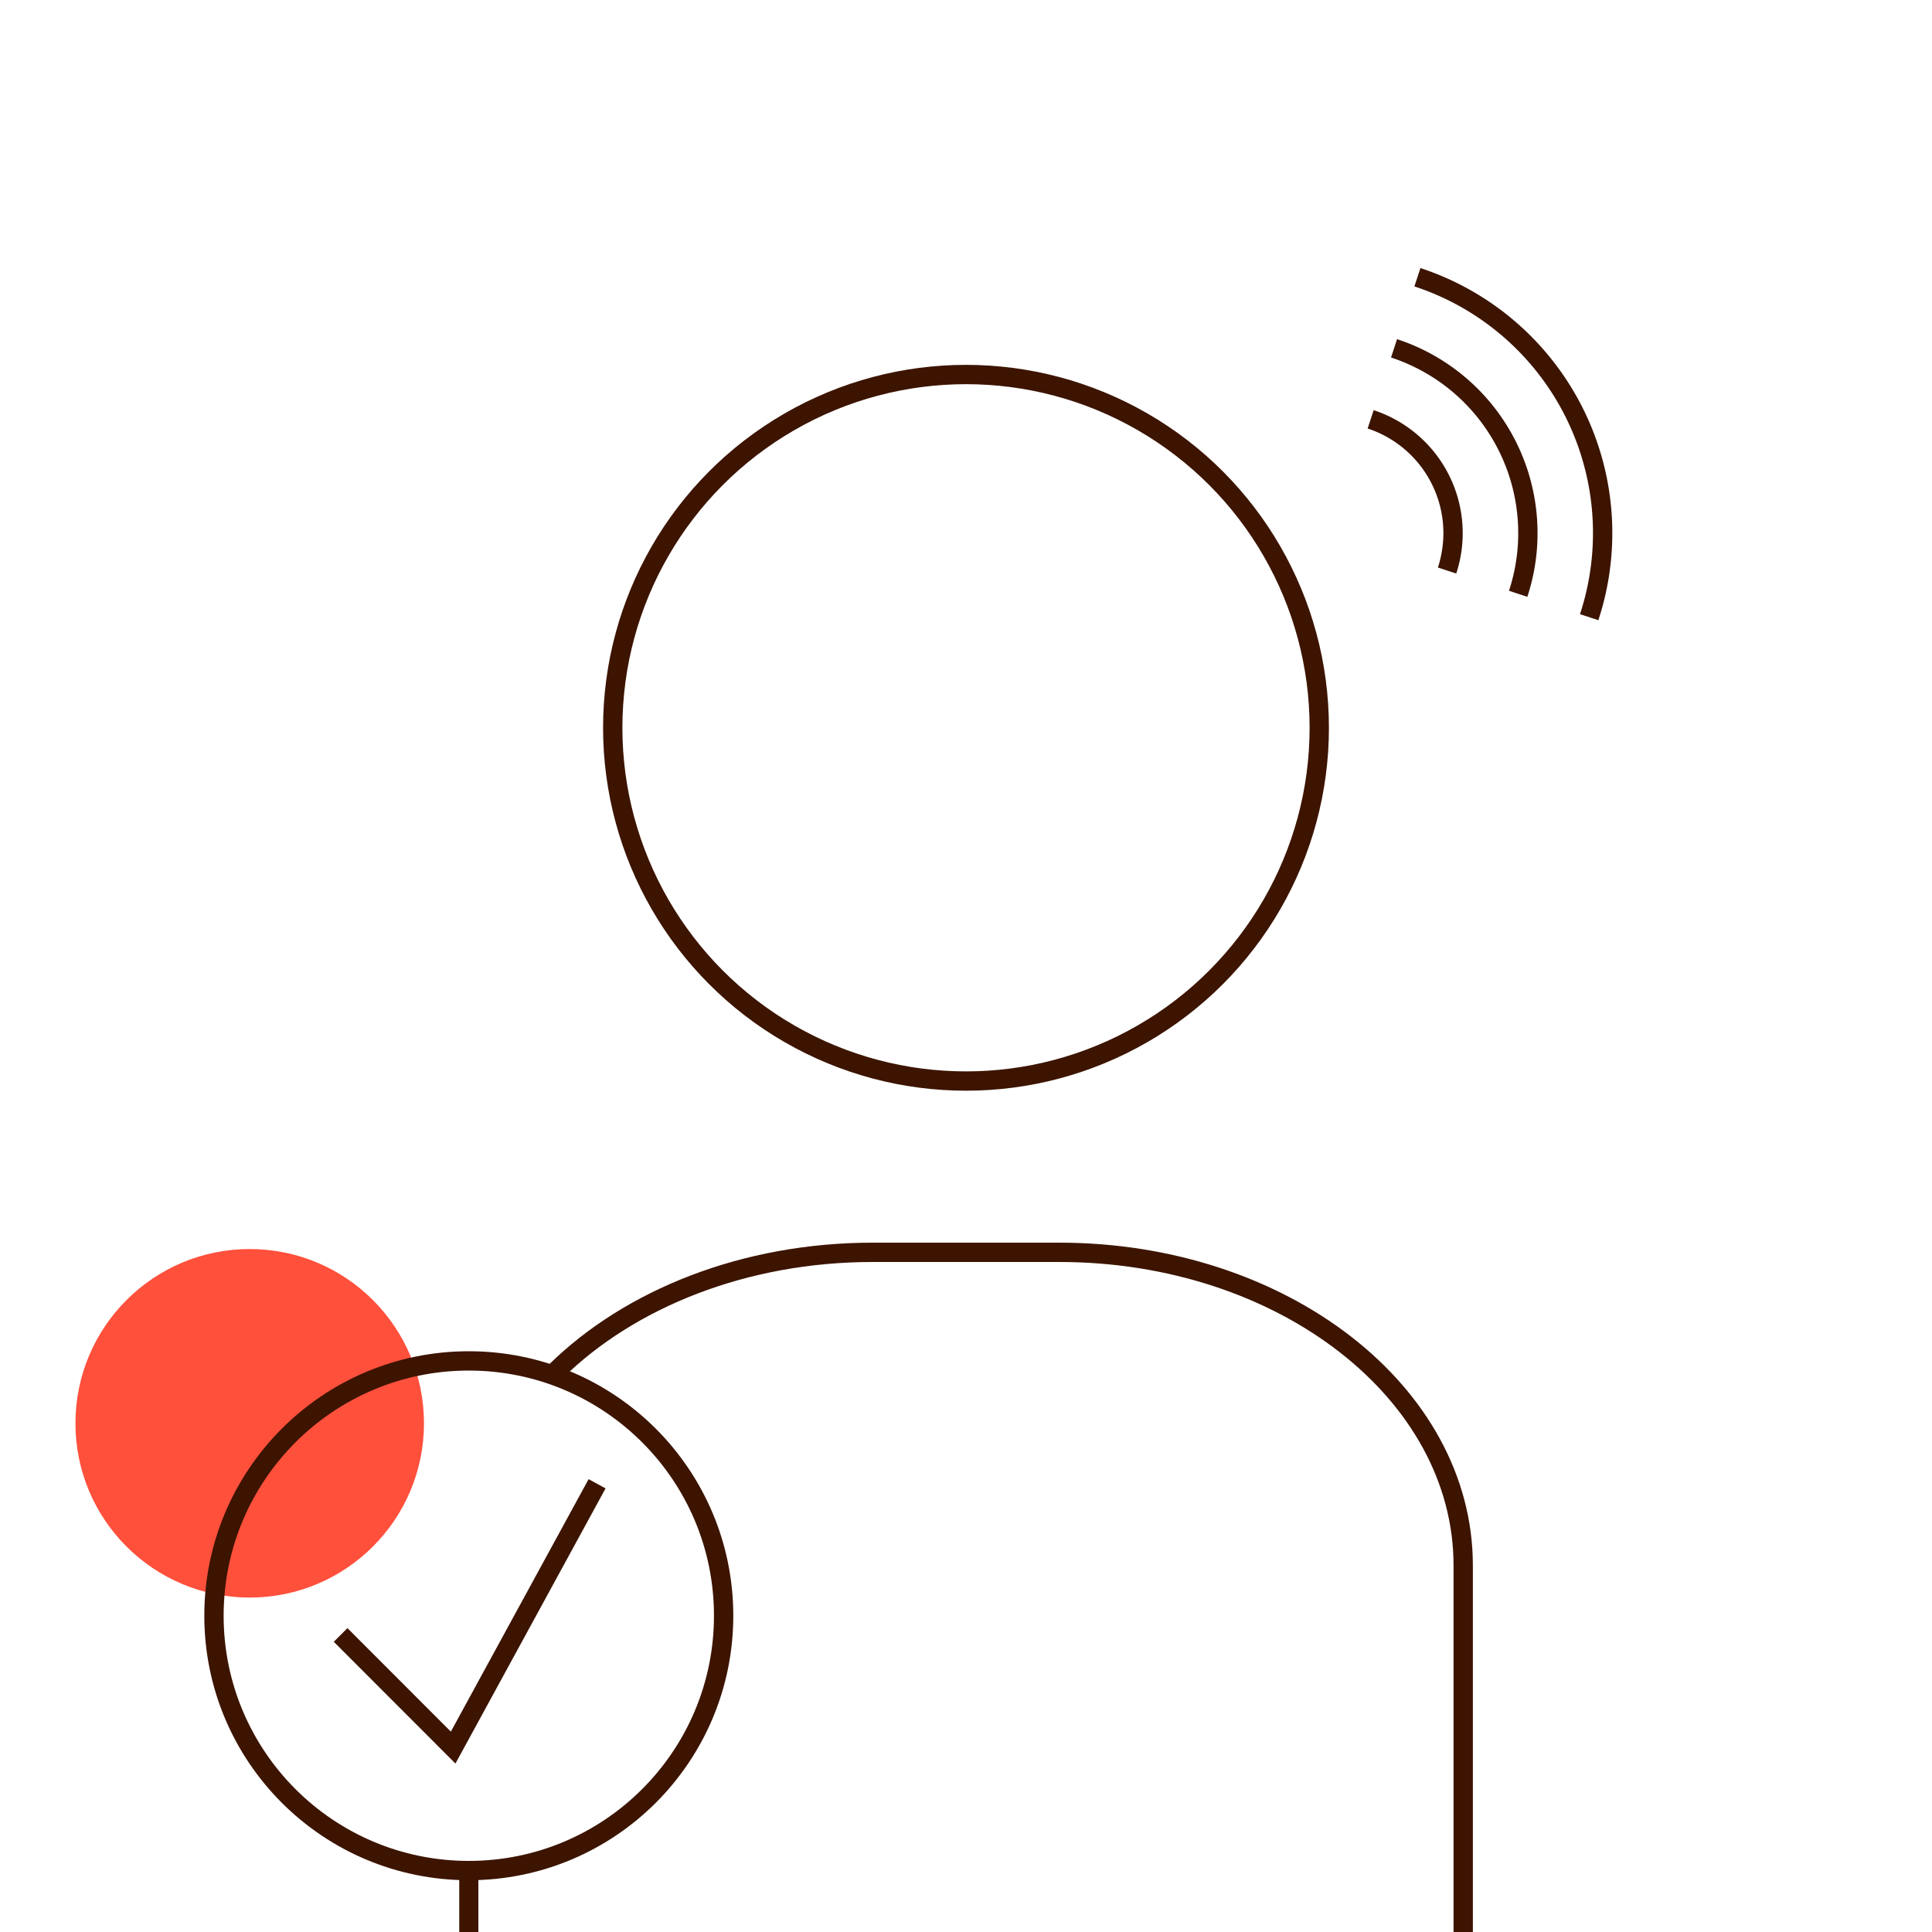 <svg id="Warstwa_1" data-name="Warstwa 1" xmlns="http://www.w3.org/2000/svg" viewBox="0 0 200 200"><defs><style>.cls-1,.cls-3{fill:none;stroke:#3c1400;stroke-miterlimit:10;}.cls-1{stroke-width:2px;}.cls-2{fill:#ff503c;}.cls-3{stroke-width:1.98px;}</style></defs><path class="cls-1" d="M57.56,141.94c7.65-7.5,19.5-12.3,32.79-12.3h19.3c23.1,0,41.82,14.51,41.82,32.41v38"/><circle class="cls-2" cx="25.85" cy="147.34" r="18.04"/><line class="cls-3" x1="48.53" y1="200.01" x2="48.53" y2="194"/><circle class="cls-1" cx="100" cy="75.34" r="36.57"/><circle class="cls-1" cx="48.53" cy="167.26" r="26.38"/><polyline class="cls-1" points="35.26 169.25 46.91 180.91 61.81 153.6"/><path class="cls-1" d="M141.89,43.41a12.4,12.4,0,0,1,7.91,15.65"/><path class="cls-1" d="M144.31,36.06a20.13,20.13,0,0,1,12.85,25.41"/><path class="cls-1" d="M146.73,28.7a27.87,27.87,0,0,1,17.78,35.19"/></svg>